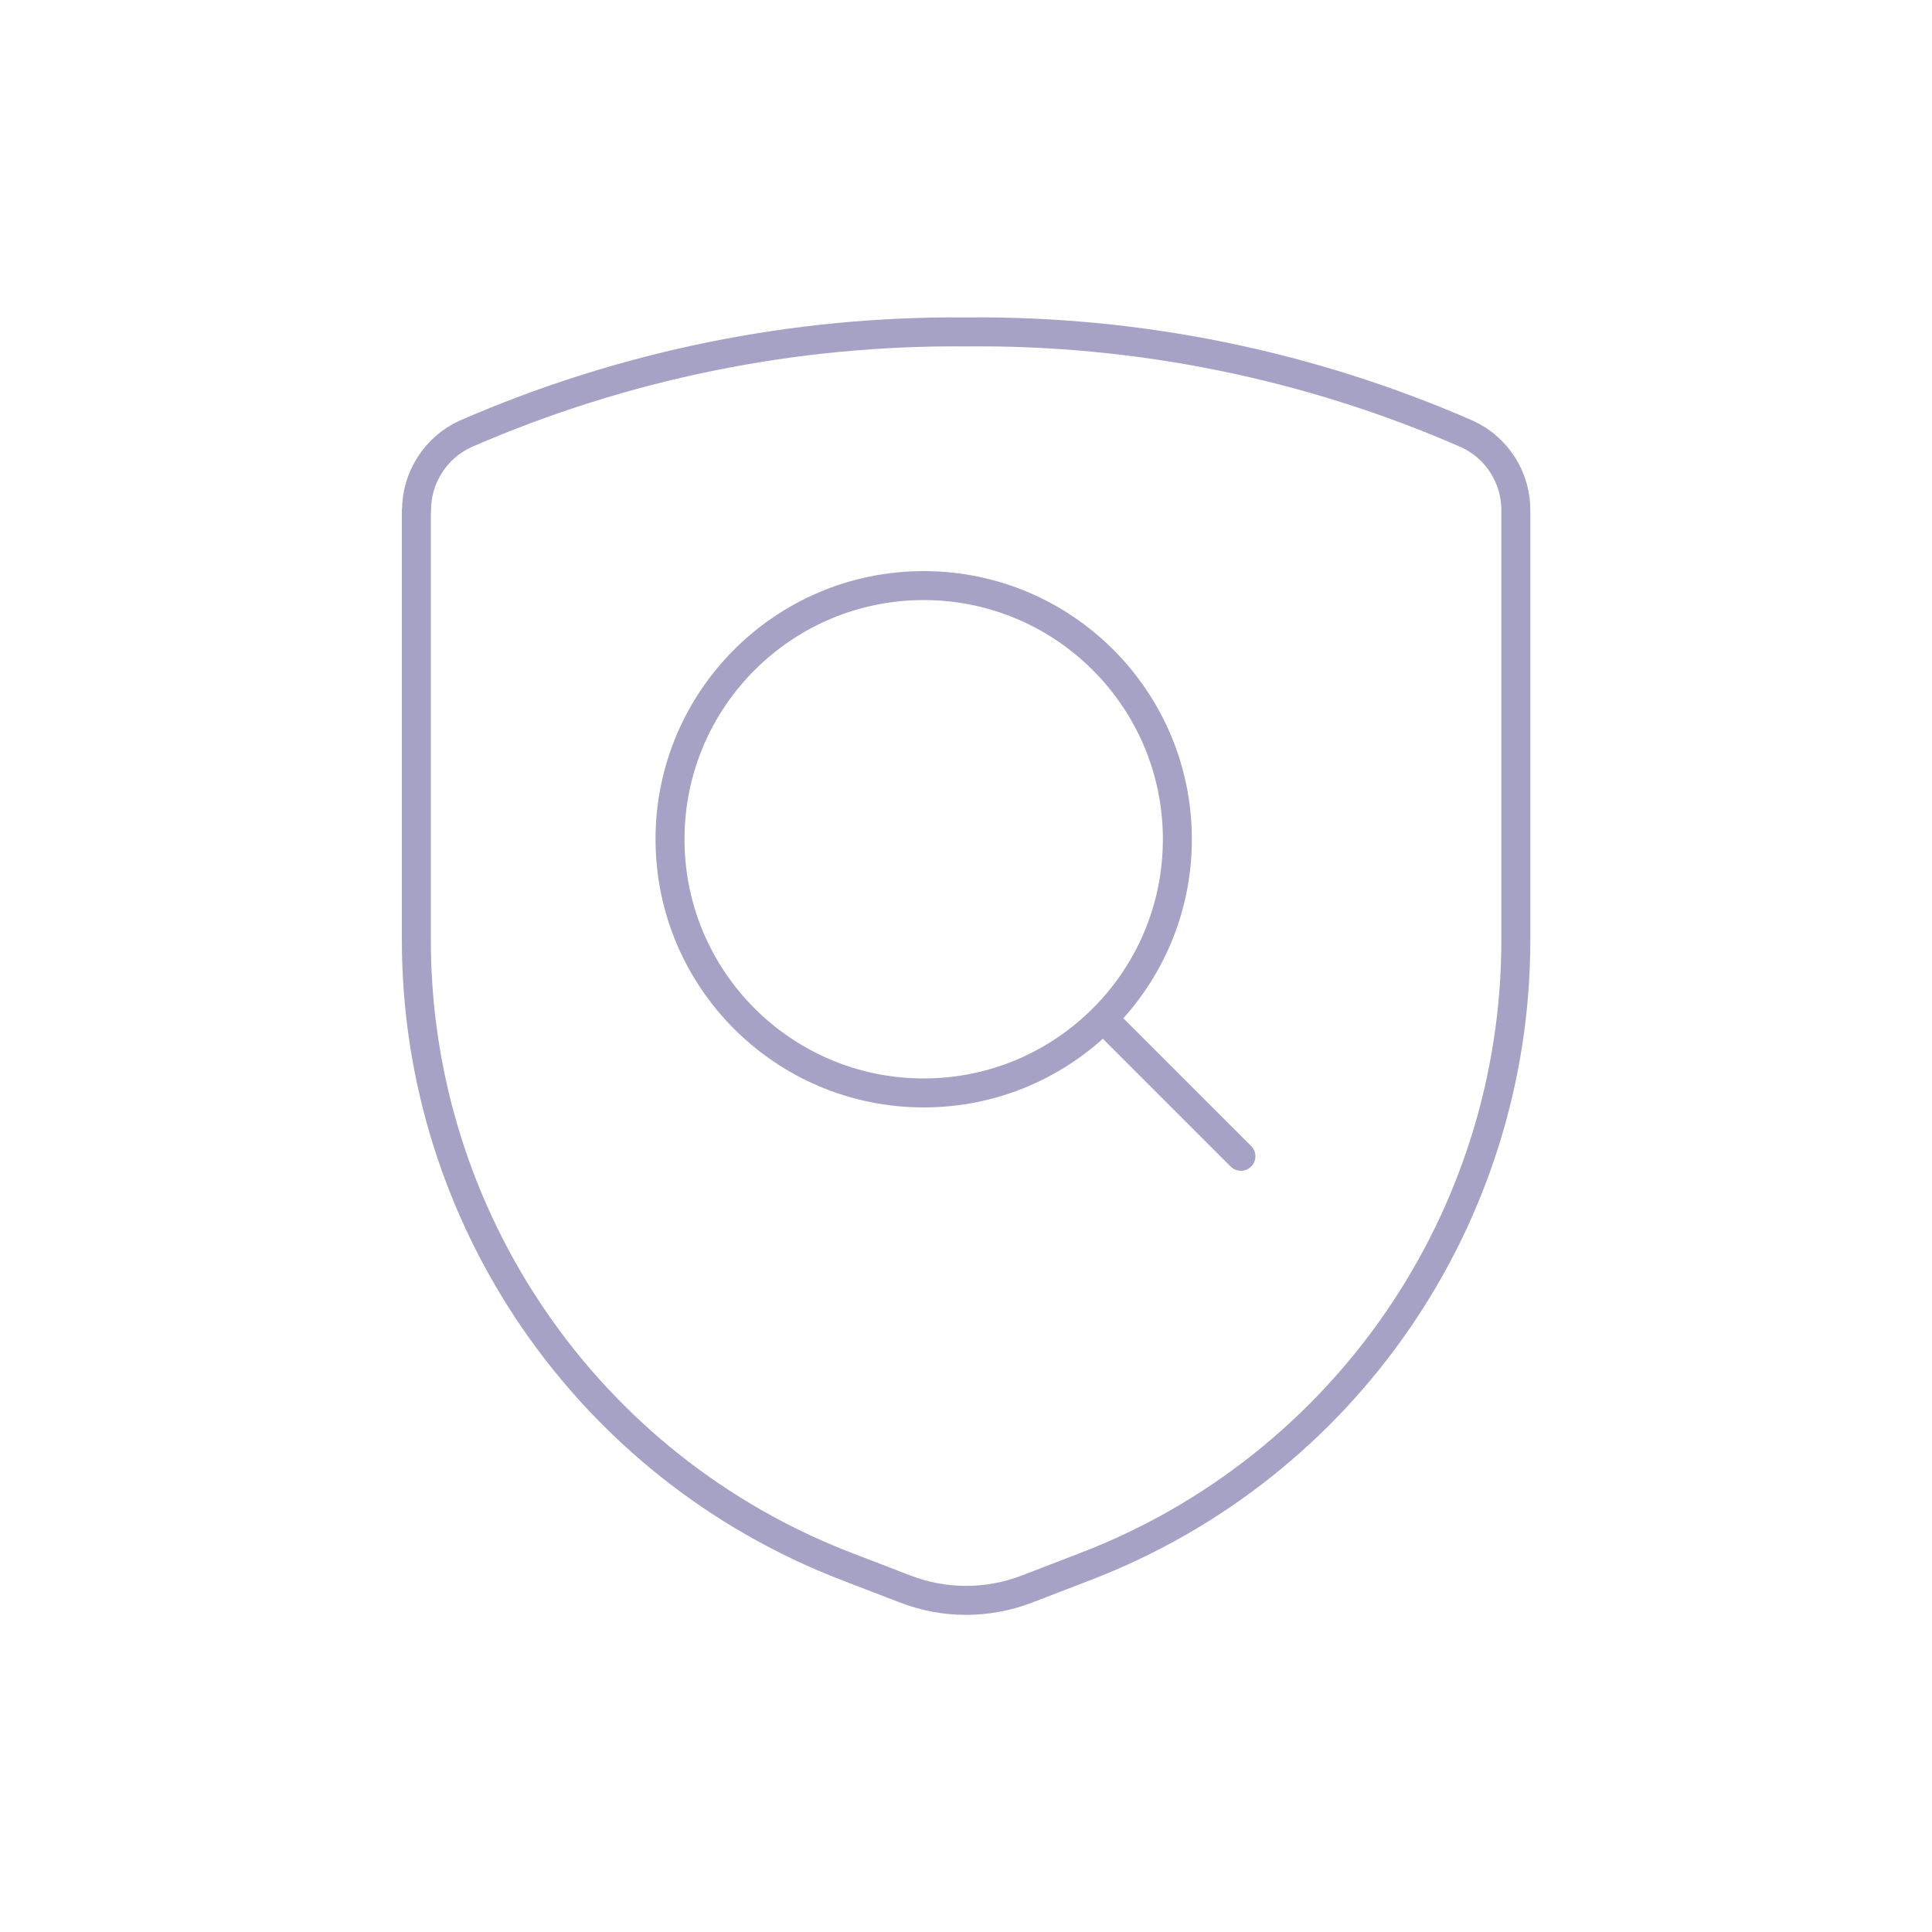 <svg xmlns="http://www.w3.org/2000/svg" id="Layer_1" viewBox="0 0 100 100"><defs><style>.cls-1{fill:none;stroke:#a6a2c5;stroke-linecap:round;stroke-linejoin:round;stroke-width:1.5px;}</style></defs><path class="cls-1" d="M57.1,52.72l7.13,7.13M34.68,43.44c0,7.25,5.88,13.13,13.13,13.13s13.13-5.88,13.13-13.13-5.88-13.13-13.13-13.13-13.13,5.88-13.13,13.13ZM21.55,26.43v22.22c0,14.38,8.85,27.27,22.27,32.43l3.04,1.17c2.02.78,4.26.78,6.29,0l3.04-1.17c13.42-5.16,22.27-18.05,22.27-32.43v-22.22c.01-1.71-.98-3.26-2.53-3.97-8.17-3.57-17-5.37-25.92-5.28-8.92-.08-17.75,1.72-25.92,5.28-1.55.71-2.54,2.27-2.53,3.97Z"></path></svg>